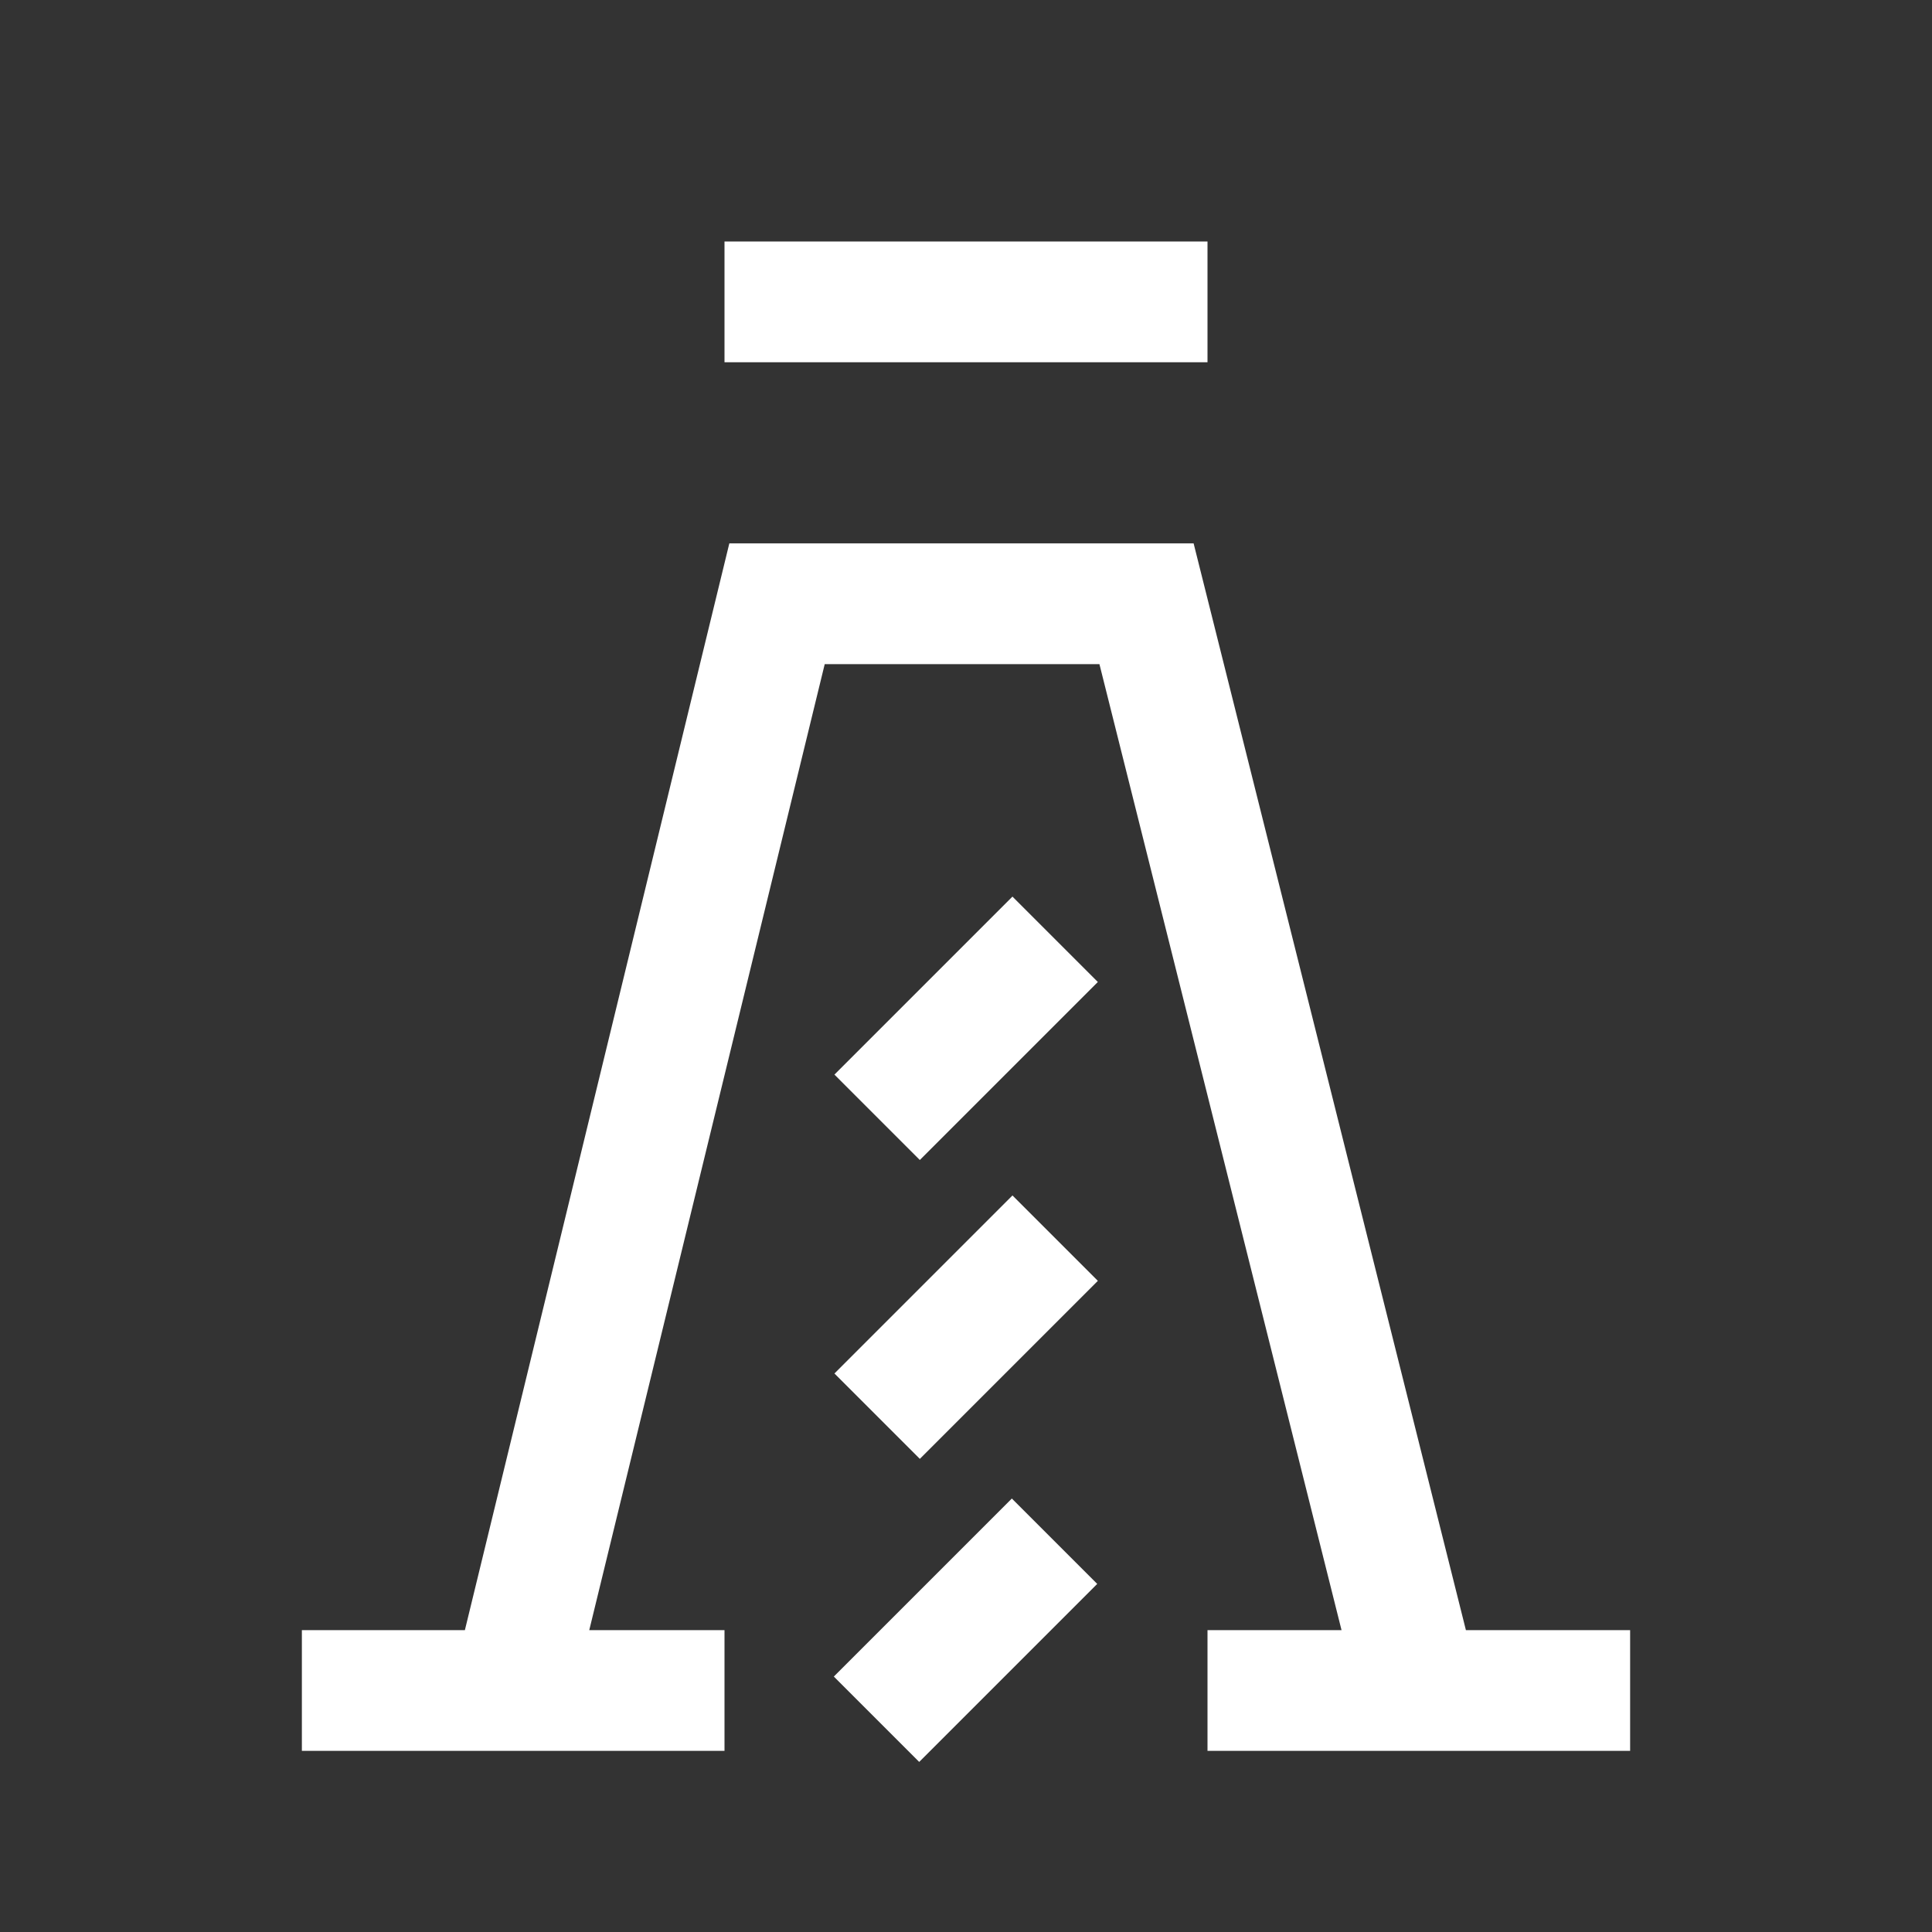 <?xml version="1.0" encoding="UTF-8"?>
<svg id="Layer_1" data-name="Layer 1" xmlns="http://www.w3.org/2000/svg" viewBox="0 0 32 32">
  <rect x="0" y="0" width="32" height="32" fill="#333333" stroke="none"/>
  <defs>
    <style>
      .cls-1 {
        fill: #fff;
        stroke-width: 0px;
      }
    </style>
  </defs>
  <rect class="cls-1" x="12" y="4" width="8" height="2"/>
  <polygon class="cls-1" points="24.28 27 19.77 9 12.08 9 7.7 27 5 27 5 29 12 29 12 27 9.76 27 13.66 11 18.21 11 22.22 27 20 27 20 29 27 29 27 27 24.28 27"/>
  <rect class="cls-1" x="13.91" y="26" width="4.17" height="2" transform="translate(-14.41 19.22) rotate(-45)"/>
  <rect class="cls-1" x="13.91" y="20.98" width="4.17" height="2" transform="translate(-10.85 17.75) rotate(-45)"/>
  <rect class="cls-1" x="13.91" y="16.03" width="4.17" height="2" transform="translate(-7.35 16.3) rotate(-45)"/>
</svg>